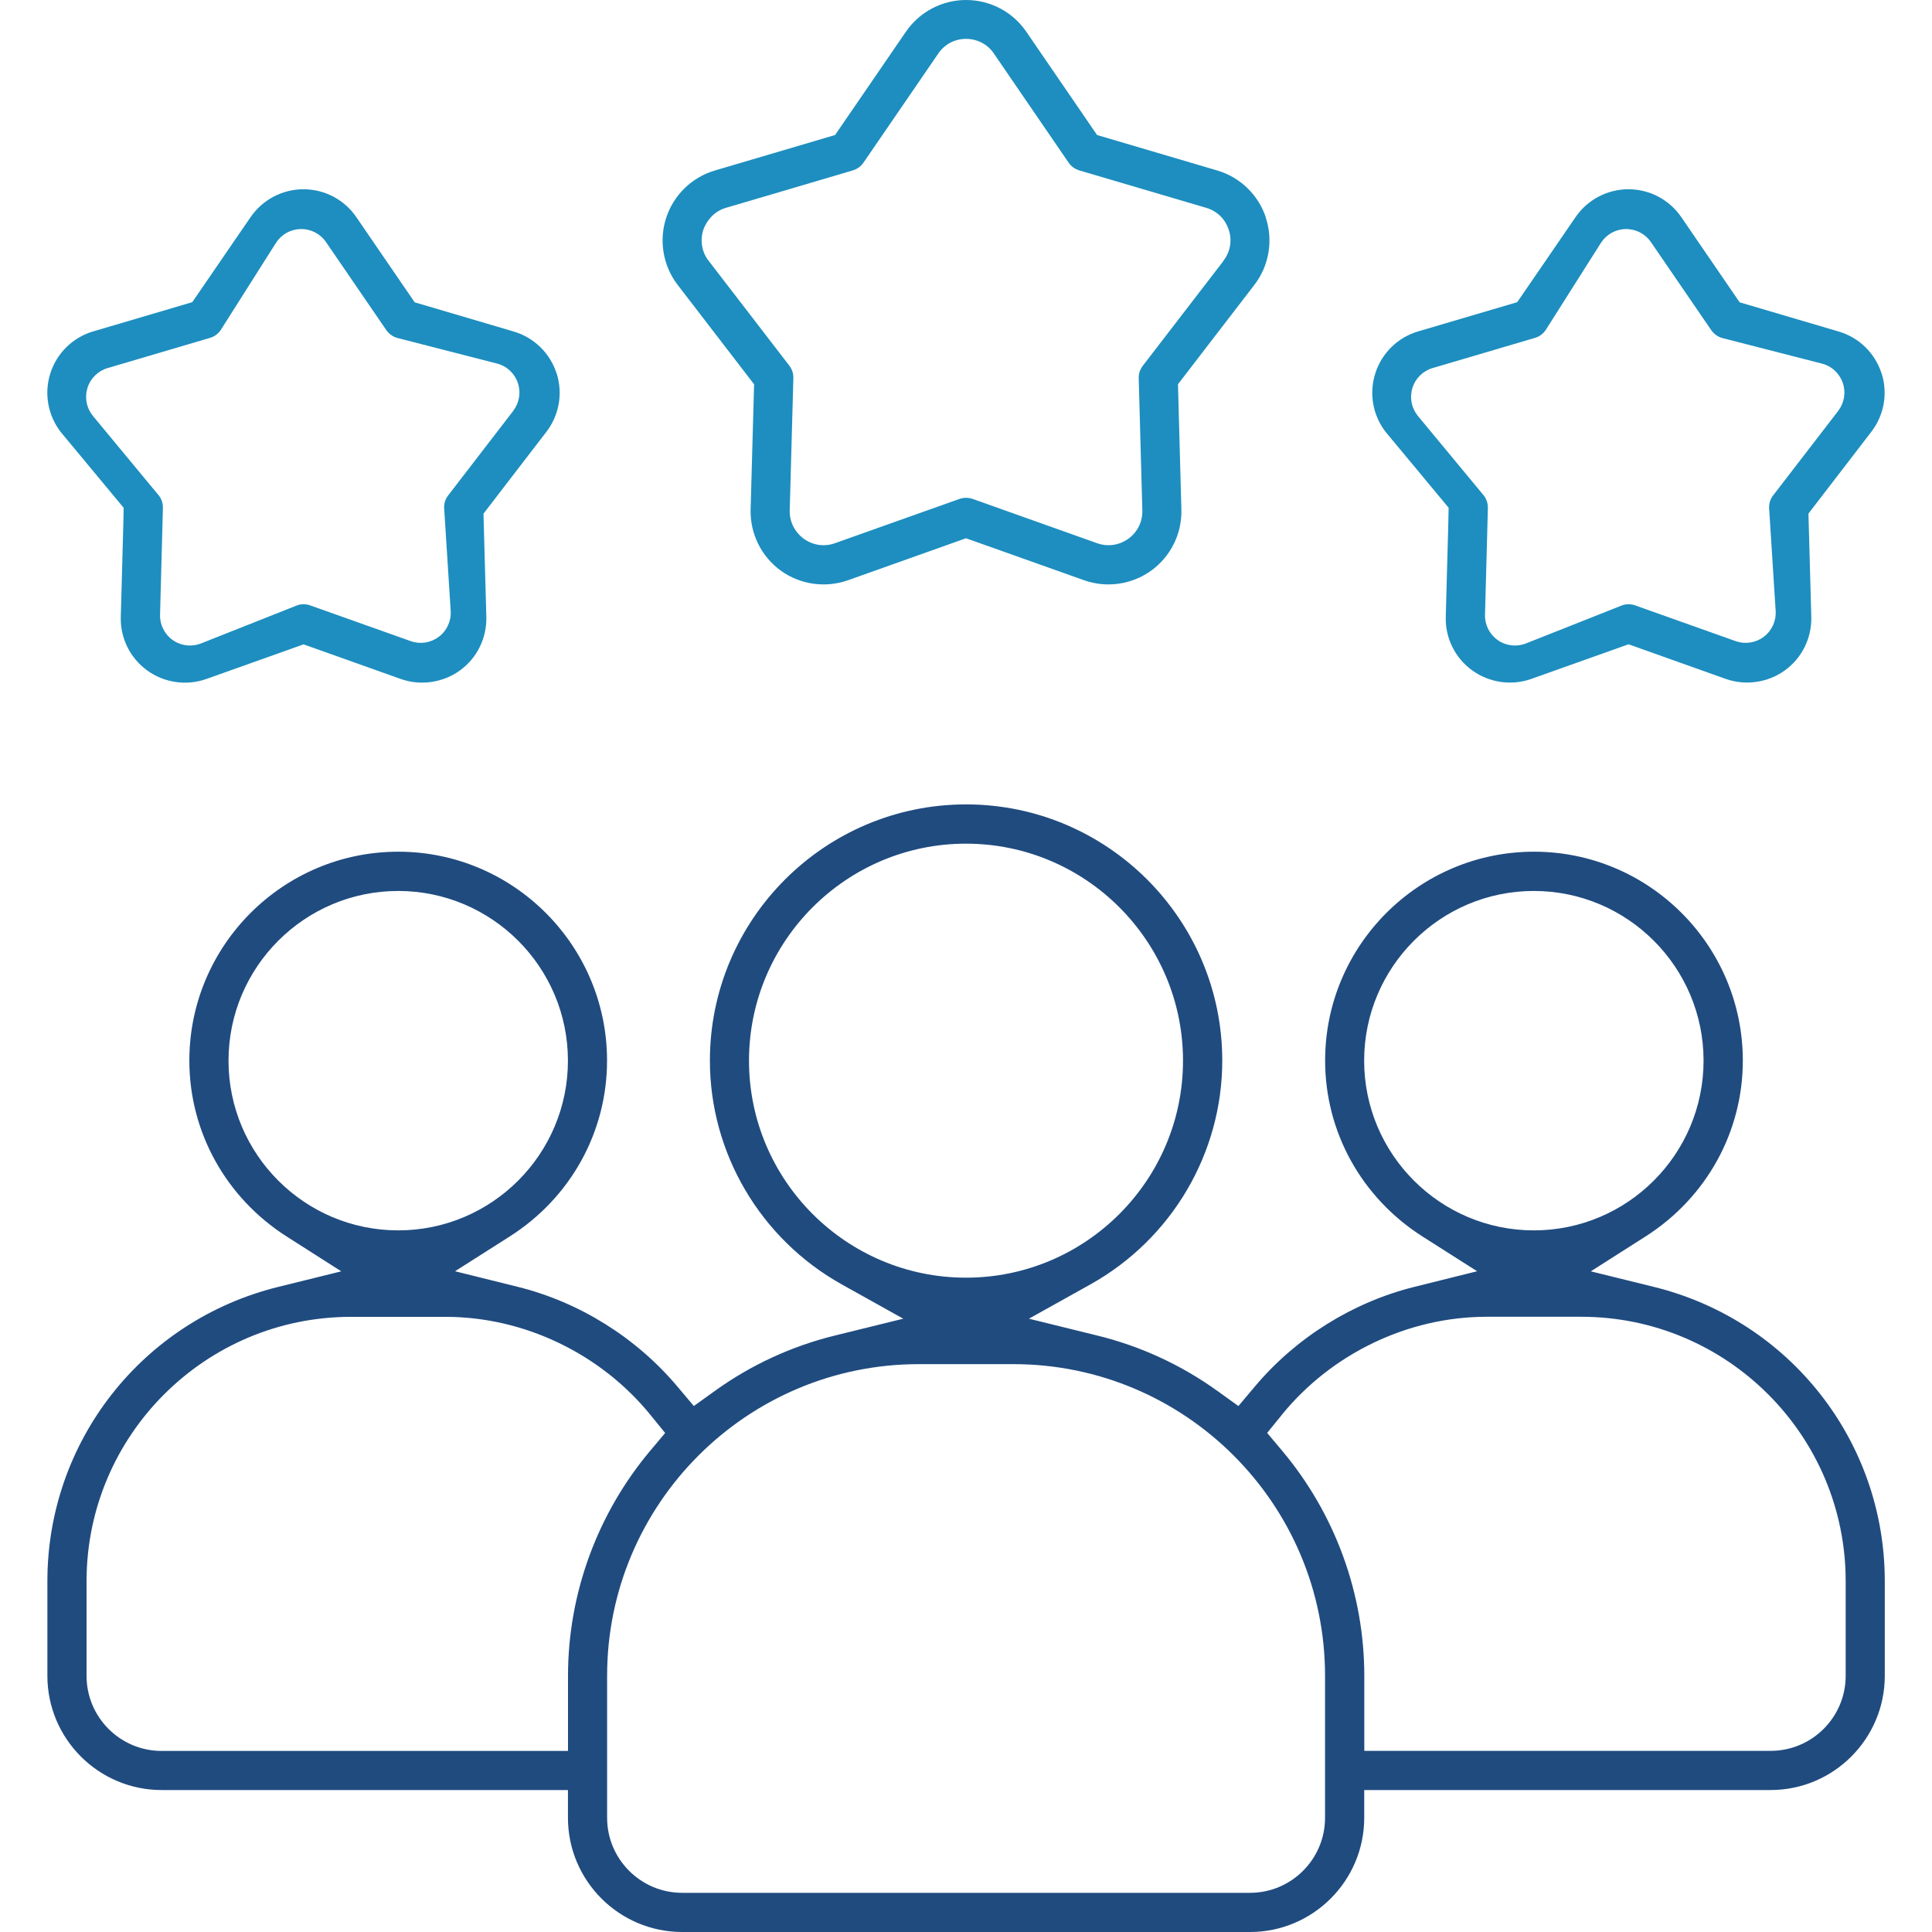 <?xml version="1.0" encoding="UTF-8"?>
<svg xmlns="http://www.w3.org/2000/svg" id="Layer_1" data-name="Layer 1" viewBox="0 0 250 250">
  <defs>
    <style>
      .cls-1 {
        fill: #1d8ebf;
      }

      .cls-2 {
        fill: #204b7f;
      }
    </style>
  </defs>
  <path class="cls-2" d="M88.27,250h73.48c8.15,0,14.78-6.63,14.78-14.78v-3.59h52.58c8.15,0,14.78-6.63,14.78-14.78v-12.25c0-18.09-12.29-33.75-29.89-38.08l-8.15-2.01,7.08-4.51c7.88-5.02,12.59-13.53,12.59-22.76,0-14.9-12.12-27.03-27.02-27.03s-27.03,12.12-27.03,27.03c0,9.23,4.71,17.74,12.61,22.77l7.06,4.49-8.12,2.02c-7.98,1.99-15.31,6.56-20.63,12.88l-2.14,2.54-2.7-1.94c-4.7-3.38-9.94-5.8-15.56-7.18l-8.85-2.18,7.96-4.44c10.52-5.87,17.06-16.97,17.06-28.96,0-18.28-14.87-33.15-33.15-33.15s-33.15,14.87-33.15,33.15c0,11.99,6.54,23.08,17.06,28.96l7.96,4.44-8.85,2.18c-5.62,1.38-10.85,3.8-15.55,7.18l-2.7,1.94-2.14-2.54c-5.33-6.32-12.66-10.9-20.63-12.88l-8.13-2.02,7.06-4.49c7.9-5.02,12.61-13.53,12.61-22.77,0-14.9-12.12-27.03-27.02-27.03s-27.03,12.12-27.03,27.03c0,9.22,4.71,17.73,12.59,22.76l7.07,4.51-8.14,2.01c-17.6,4.34-29.89,20-29.89,38.08v12.25c0,8.15,6.63,14.78,14.78,14.78h52.58v3.59c0,8.15,6.63,14.78,14.78,14.78ZM176.52,137.25c0-12.11,9.85-21.96,21.96-21.96s21.96,9.85,21.96,21.96-9.85,21.96-21.96,21.96-21.96-9.85-21.96-21.96ZM165.83,183.12c6.46-7.97,16.38-12.73,26.54-12.73h12.25c18.86,0,34.21,15.35,34.21,34.21v12.25c0,5.36-4.36,9.71-9.71,9.71h-52.58v-9.71c0-10.63-3.78-20.99-10.66-29.16l-1.91-2.27,1.87-2.3ZM96.92,137.25c0-15.49,12.6-28.08,28.08-28.08s28.08,12.6,28.08,28.08-12.6,28.08-28.08,28.08-28.08-12.6-28.08-28.08ZM118.88,176.52h12.25c22.24,0,40.33,18.09,40.33,40.33v18.37c0,5.36-4.36,9.71-9.71,9.71h-73.48c-5.36,0-9.71-4.36-9.71-9.71v-18.37c0-22.24,18.09-40.33,40.33-40.33ZM29.57,137.25c0-12.11,9.85-21.96,21.96-21.96s21.96,9.85,21.96,21.96-9.85,21.96-21.96,21.96-21.96-9.85-21.96-21.96ZM20.91,226.57c-5.36,0-9.71-4.36-9.71-9.71v-12.25c0-18.86,15.35-34.21,34.21-34.21h12.25c10.16,0,20.08,4.76,26.54,12.73l1.87,2.3-1.91,2.27c-6.87,8.17-10.66,18.52-10.66,29.16v9.71H20.91Z"></path>
  <path class="cls-1" d="M243.46,48.28c-.85-2.6-2.91-4.61-5.53-5.38h0l-12.82-3.78-7.55-11.02c-1.54-2.26-4.1-3.61-6.84-3.61s-5.3,1.35-6.84,3.6l-7.55,11.01-12.81,3.78c-2.63.77-4.7,2.79-5.54,5.38-.85,2.6-.36,5.45,1.31,7.62l8.16,9.82-.04,2.03-.33,12.08c-.08,2.74,1.2,5.33,3.41,6.93,2.23,1.61,5.09,2.02,7.66,1.11l12.58-4.48,12.58,4.48c2.57.91,5.47.48,7.66-1.11,2.21-1.6,3.48-4.19,3.41-6.93l-.37-13.35,8.14-10.59c1.67-2.17,2.16-5.01,1.31-7.62ZM237.87,53.16l-8.43,10.95c-.35.45-.53,1.01-.52,1.59l.85,13.36c.08,1.3-.49,2.55-1.54,3.34-1.04.79-2.4,1-3.64.56l-13.02-4.63c-.54-.19-1.13-.19-1.67,0l-12.44,4.93c-.46.18-.95.27-1.43.27-.78,0-1.56-.24-2.22-.7-1.07-.75-1.69-1.98-1.65-3.28l.37-13.82c.01-.57-.17-1.14-.51-1.59l-8.54-10.31c-.83-1.01-1.1-2.35-.72-3.61.38-1.25,1.36-2.22,2.61-2.59l13.26-3.91c.55-.16,1.02-.5,1.36-.98l7.16-11.3c.7-1.1,1.9-1.78,3.21-1.8,1.31-.02,2.53.61,3.27,1.69l7.81,11.4c.33.47.81.82,1.34.99l12.97,3.33c1.27.32,2.28,1.26,2.7,2.49.43,1.24.2,2.59-.59,3.63Z"></path>
  <path class="cls-1" d="M72.01,48.28c-.85-2.6-2.92-4.61-5.53-5.38h0l-12.82-3.78-7.55-11.02c-1.54-2.26-4.1-3.61-6.84-3.61s-5.29,1.35-6.84,3.6l-7.55,11.01-12.81,3.78c-2.63.77-4.7,2.79-5.54,5.38-.85,2.6-.35,5.45,1.31,7.62l8.16,9.83-.04,2.03-.33,12.08c-.08,2.74,1.2,5.33,3.41,6.93,2.22,1.61,5.09,2.02,7.66,1.11l12.58-4.48,12.58,4.48c2.57.91,5.47.48,7.66-1.11,2.21-1.6,3.48-4.19,3.41-6.93l-.37-13.35,8.14-10.59c1.67-2.17,2.16-5.01,1.31-7.62ZM66.42,53.16l-8.43,10.95c-.35.45-.53,1.01-.52,1.59l.85,13.36c.08,1.3-.49,2.55-1.54,3.34-1.04.79-2.4,1-3.64.56l-13.02-4.63c-.54-.19-1.13-.19-1.67,0l-12.44,4.93c-.46.18-.95.27-1.43.27-.78,0-1.56-.24-2.22-.7-1.07-.75-1.69-1.98-1.65-3.28l.37-13.82c.01-.57-.16-1.14-.51-1.59l-8.54-10.31c-.83-1.01-1.1-2.35-.72-3.61.38-1.25,1.36-2.22,2.61-2.59l13.26-3.91c.55-.16,1.02-.5,1.36-.98l7.16-11.3c.7-1.1,1.9-1.78,3.21-1.8,1.31-.03,2.53.61,3.27,1.68l7.81,11.4c.33.47.81.82,1.34.99l12.97,3.33c1.27.32,2.28,1.26,2.7,2.49.43,1.24.2,2.59-.59,3.63Z"></path>
  <path class="cls-1" d="M163.82,28.2h0c-.96-2.96-3.32-5.26-6.31-6.14l-15.55-4.59-9.16-13.37C131.04,1.53,128.13,0,125.01,0s-6.03,1.54-7.79,4.11l-9.16,13.36-15.55,4.59c-2.99.88-5.35,3.18-6.31,6.14-.96,2.96-.4,6.21,1.5,8.68l9.88,12.85-.45,16.2c-.08,3.11,1.37,6.06,3.89,7.9,2.48,1.8,5.74,2.3,8.72,1.25l15.26-5.43,15.27,5.43c2.93,1.04,6.19.57,8.72-1.26,2.51-1.83,3.97-4.78,3.88-7.9l-.44-16.2,9.88-12.85c1.9-2.47,2.46-5.71,1.49-8.68ZM158.28,33.81l-10.41,13.53c-.35.46-.54,1.03-.52,1.62l.47,17.16c0,1.98-1.13,3.1-1.8,3.59-1.18.84-2.62,1.06-3.97.61l-16.19-5.76c-.55-.19-1.15-.19-1.7,0l-16.12,5.73c-.46.17-.95.26-1.47.26-.9,0-1.78-.28-2.54-.82-1.22-.89-1.9-2.28-1.84-3.73l.47-17.06c.02-.58-.17-1.16-.52-1.62l-10.41-13.53c-.89-1.1-1.17-2.6-.74-4,.03-.09.7-2.25,2.95-2.9,1.75-.5,16.41-4.84,16.41-4.84.56-.17,1.05-.52,1.38-1l9.66-14.09c.81-1.22,2.13-1.93,3.62-1.93s2.87.74,3.66,1.99l9.61,14.03c.33.48.82.83,1.38,1l16.41,4.84c1.41.41,2.48,1.45,2.93,2.85.46,1.4.2,2.87-.72,4.04Z"></path>
</svg>
